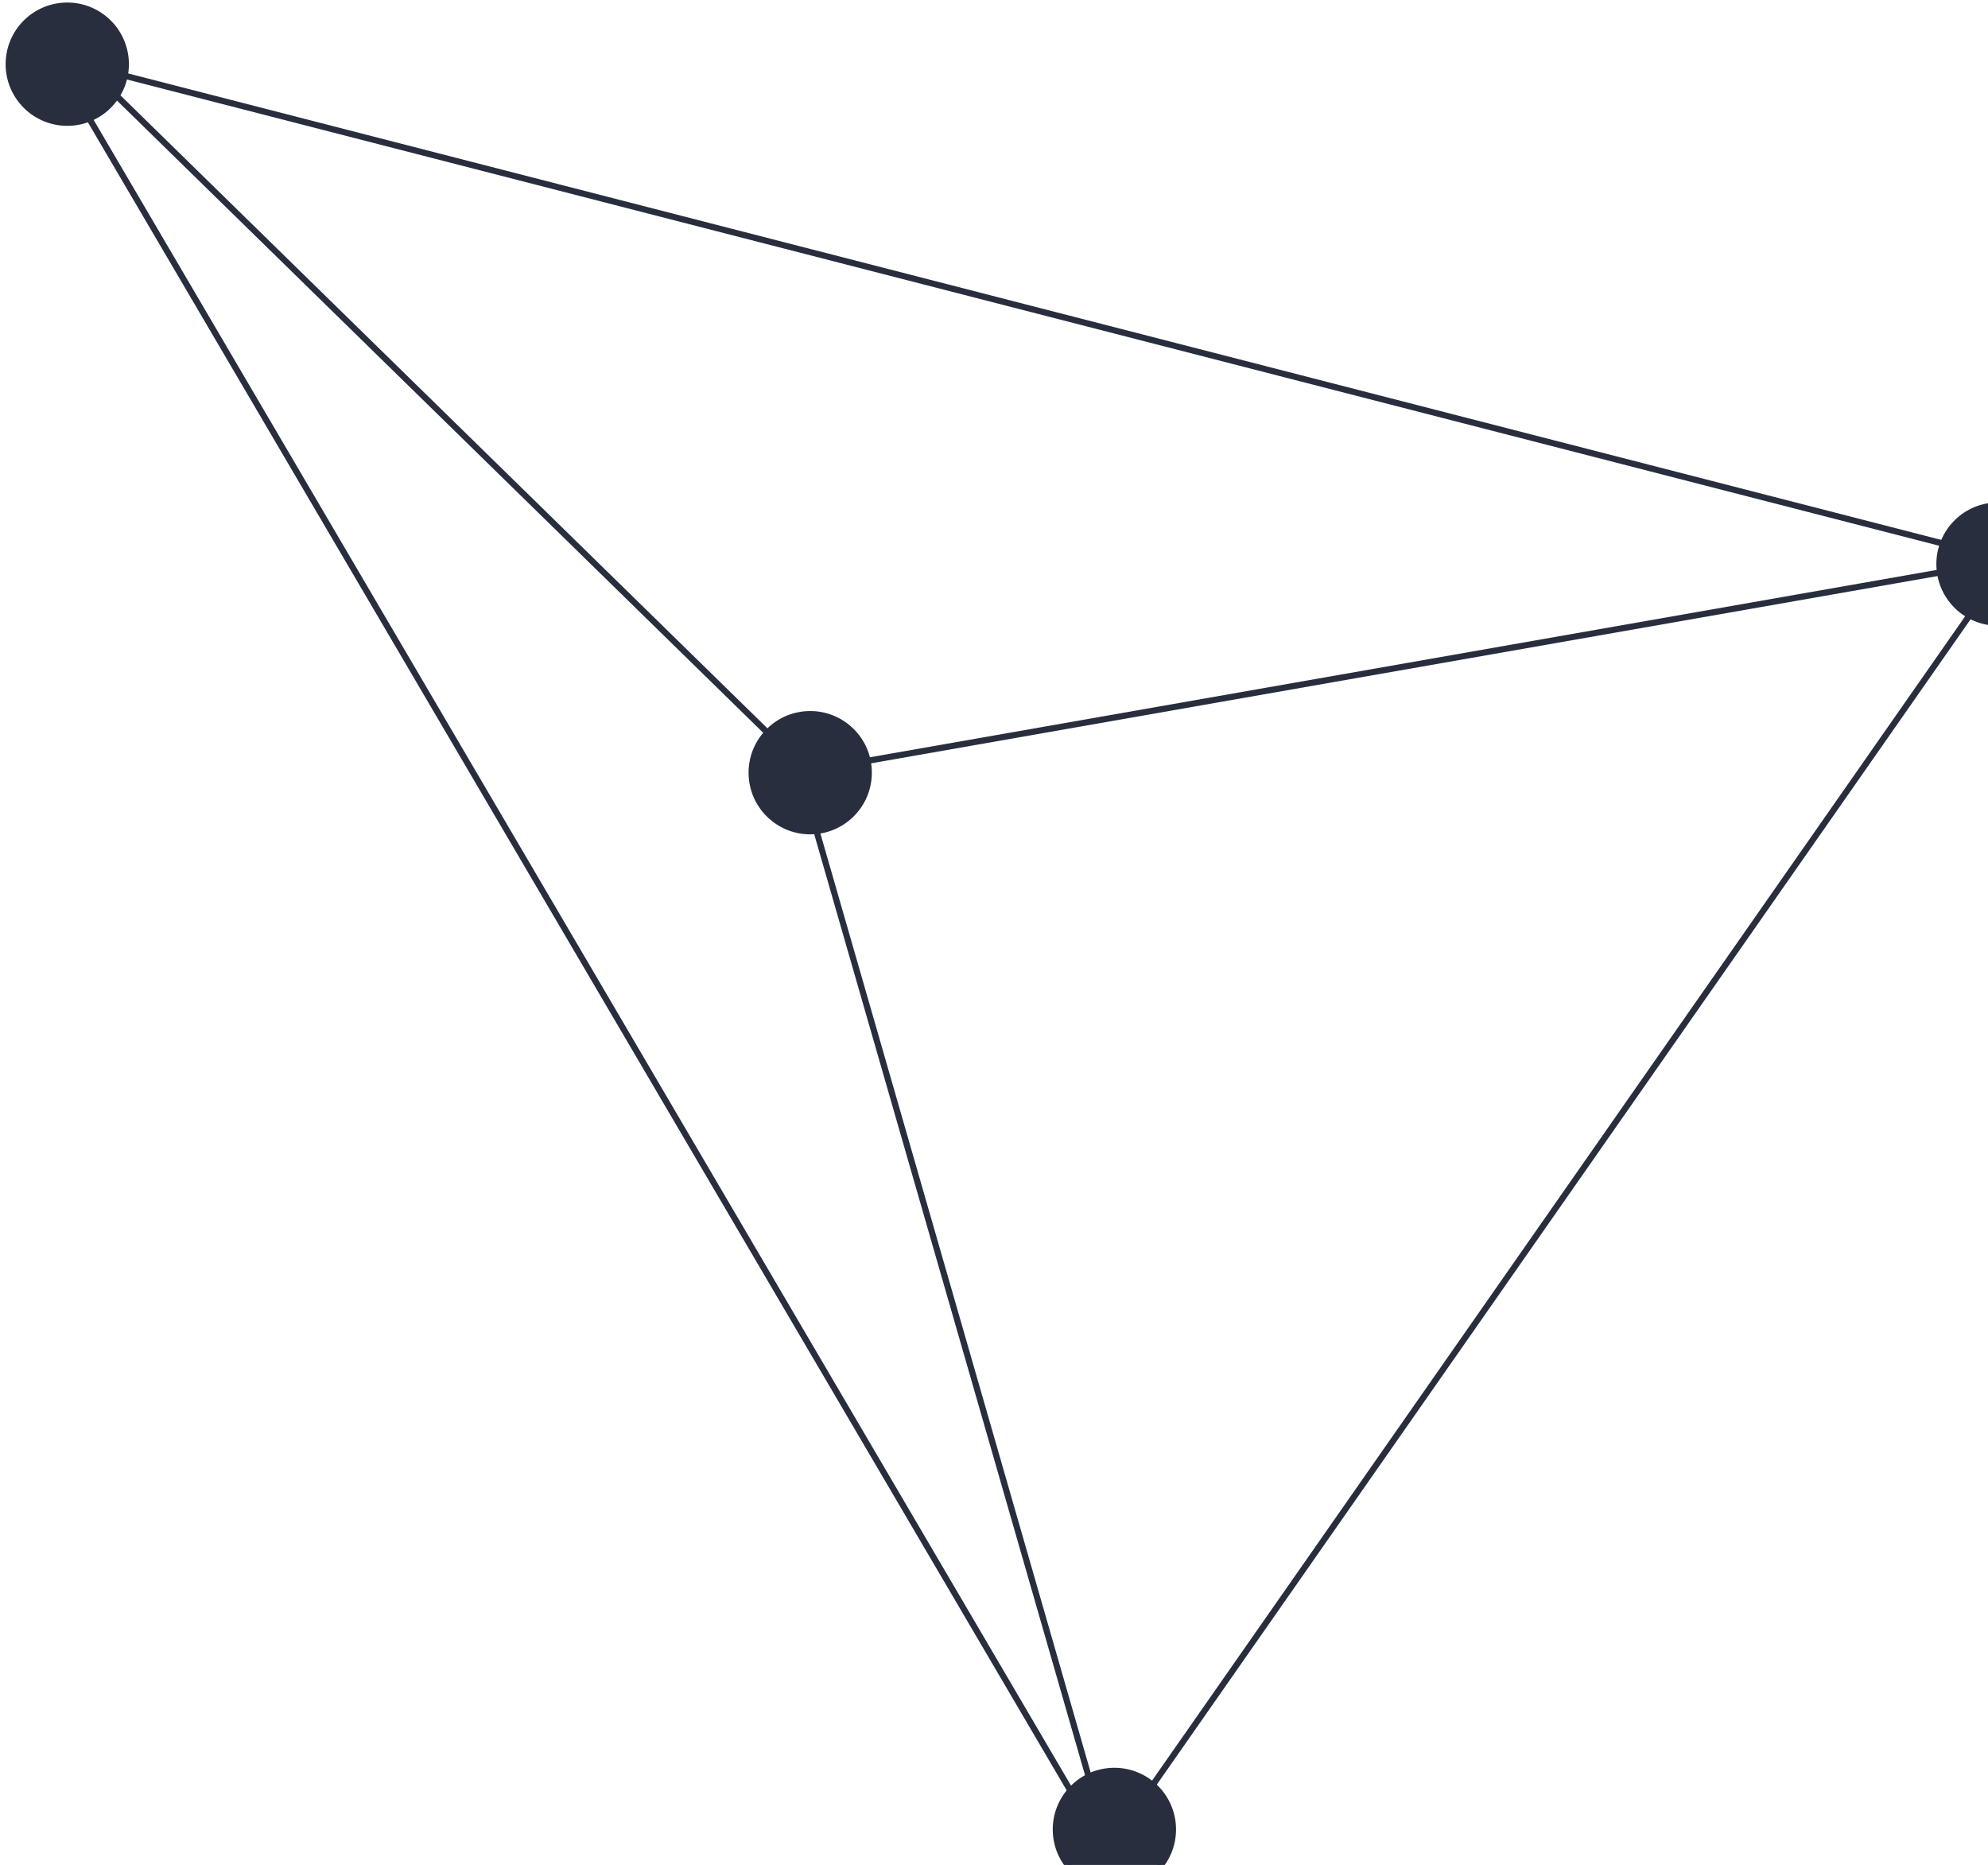 <svg xmlns="http://www.w3.org/2000/svg" fill="none" viewBox="0 0 645 605">
  <path stroke="#282E3D" stroke-width="2" d="M259.336 250.227L358 592.982m-94.22-343.065l385.307-67.654m-385.833 69.354L22.646 16.247m627.408 167.576L363.412 594.231M18.245 20.193l339.272 578.125M23.179 20.125l631.878 162.547"/>
  <circle cx="20" cy="20" r="19" transform="scale(-1 1) rotate(2.404 -20.48 -976.253)" fill="#282E3D" stroke="#282E3D" stroke-width="2"/>
  <circle cx="20" cy="20" r="19" transform="scale(-1 1) rotate(2.404 -5618.106 -6605.484)" fill="#282E3D" stroke="#282E3D" stroke-width="2"/>
  <circle cx="20" cy="20" r="19" transform="scale(-1 1) rotate(2.404 -13836.637 -8785.832)" fill="#282E3D" stroke="#282E3D" stroke-width="2"/>
  <circle cx="20" cy="20" r="19" transform="scale(-1 1) rotate(2.404 -4198.24 -15822.754)" fill="#282E3D" stroke="#282E3D" stroke-width="2"/>
</svg>
